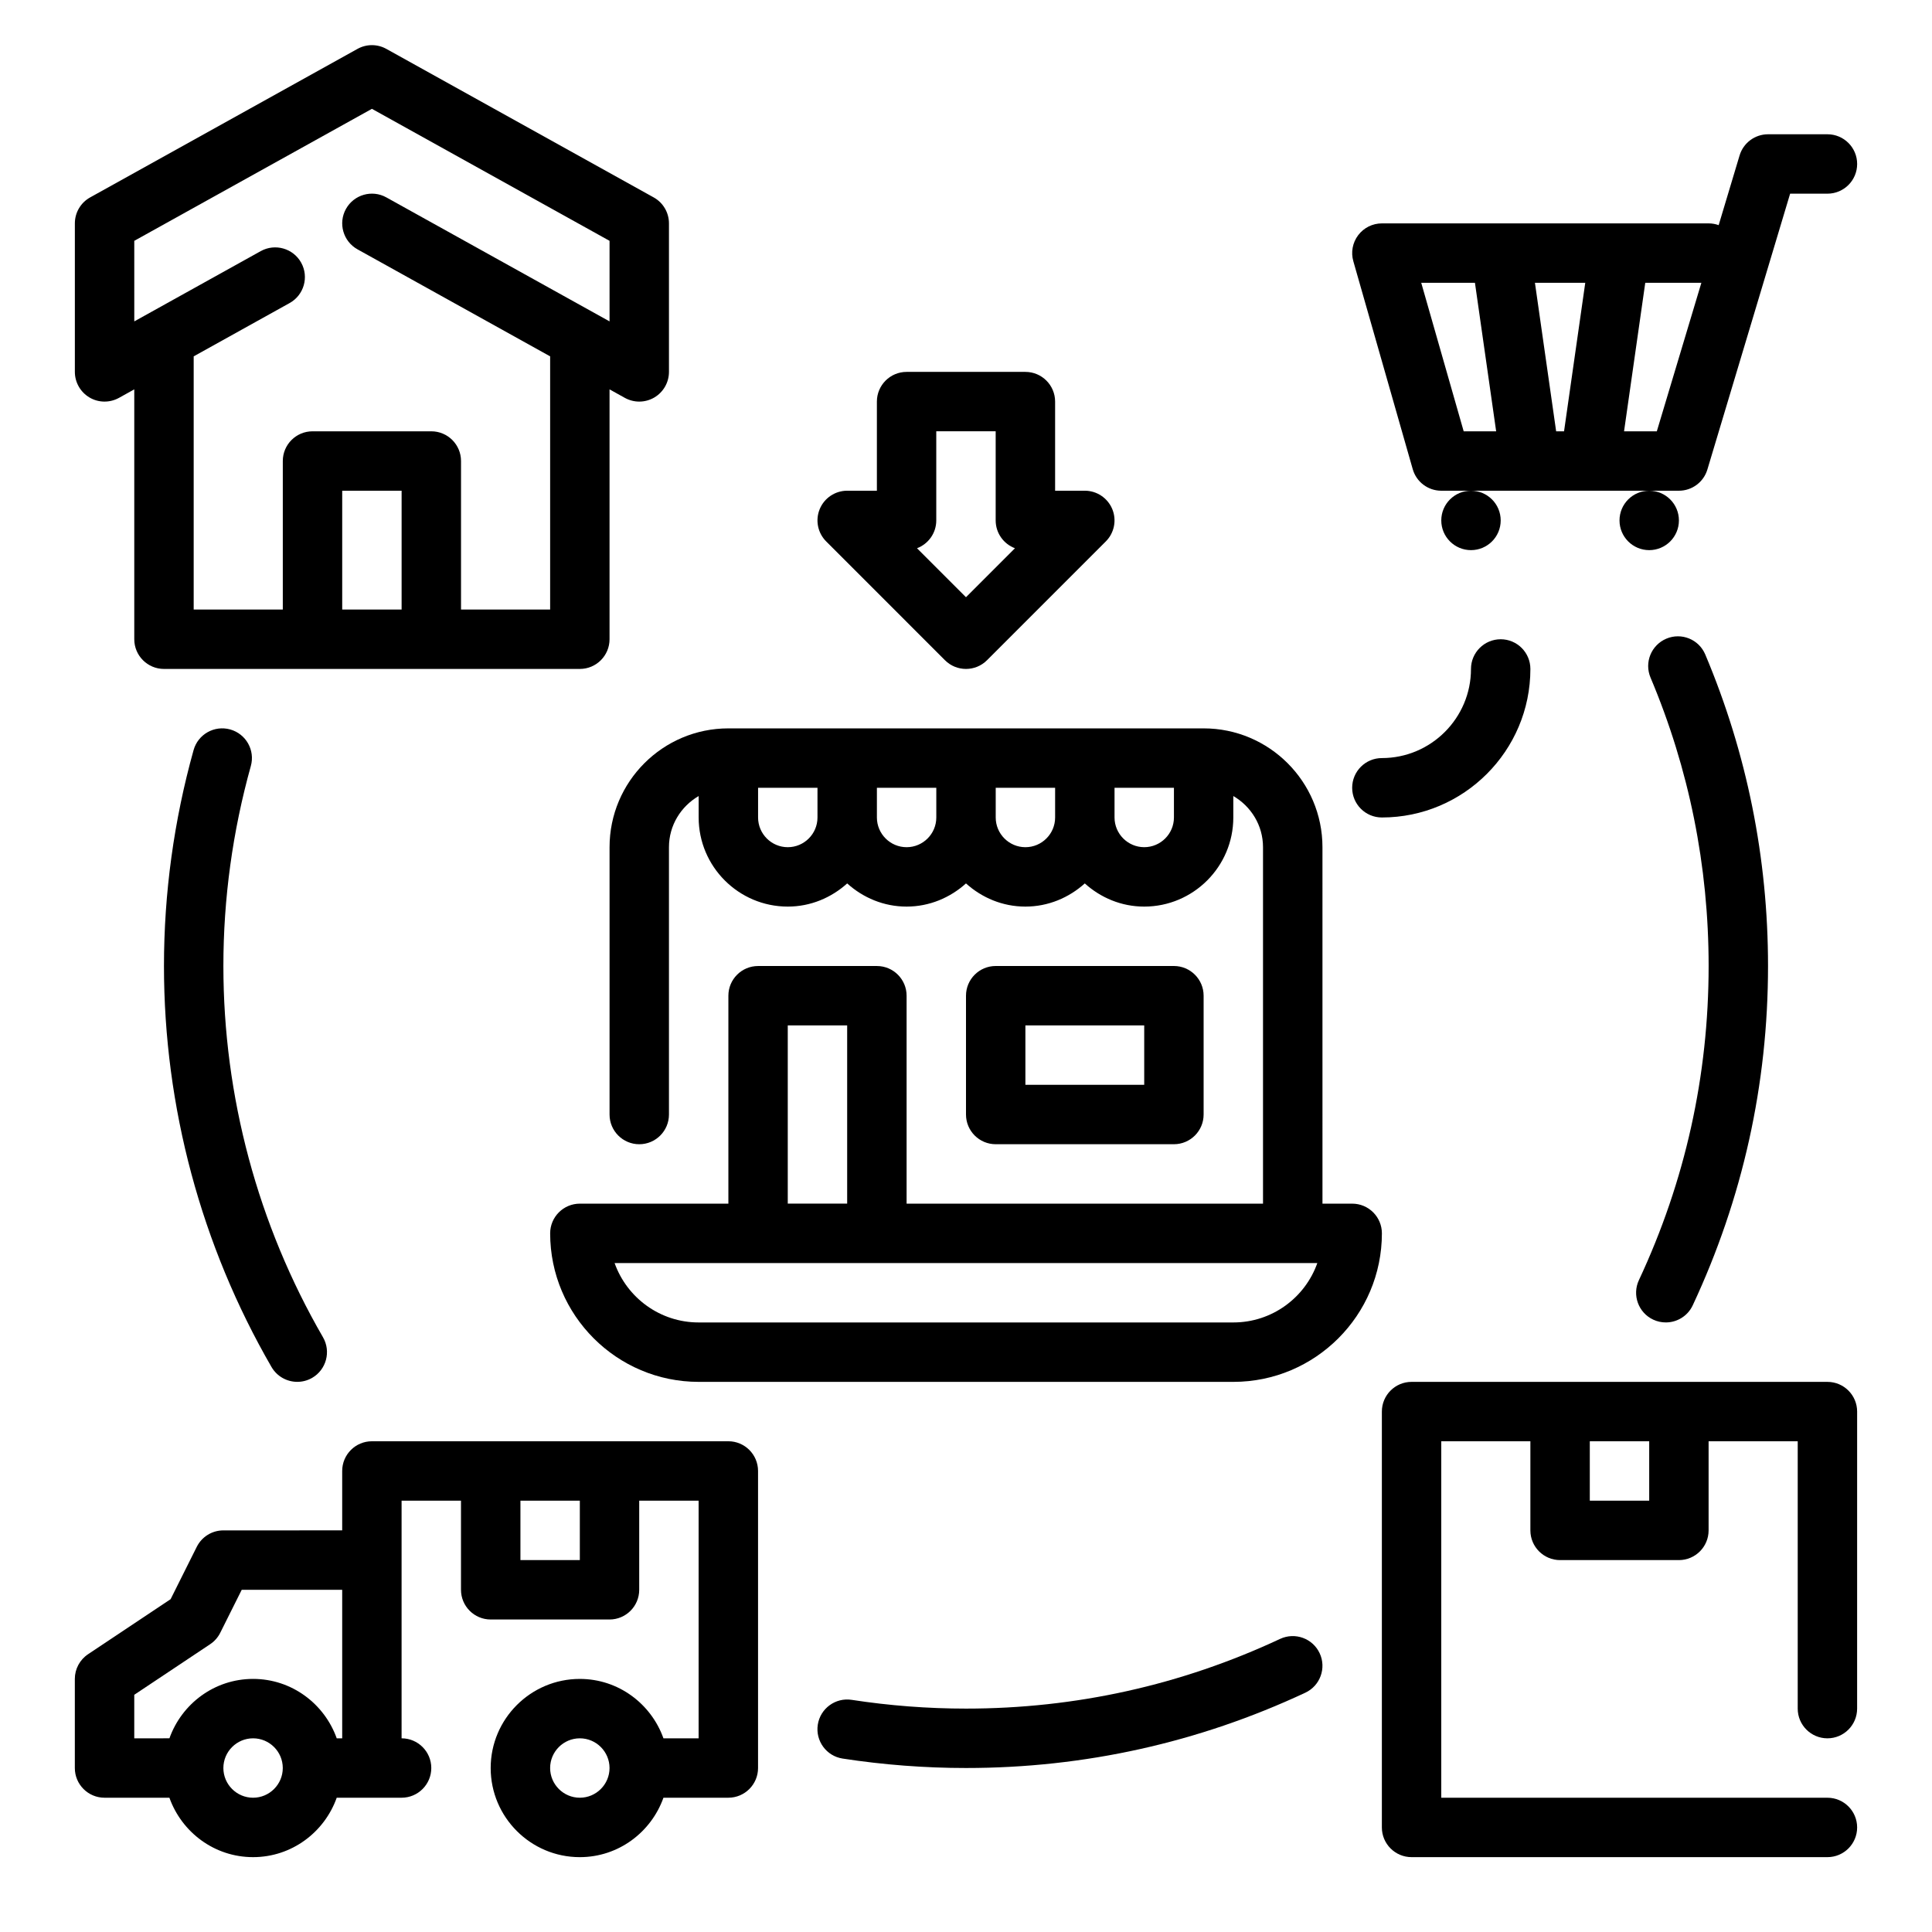 <?xml version="1.0" encoding="UTF-8"?>
<!-- Uploaded to: SVG Repo, www.svgrepo.com, Generator: SVG Repo Mixer Tools -->
<svg fill="#000000" width="800px" height="800px" version="1.1" viewBox="144 144 512 512" xmlns="http://www.w3.org/2000/svg">
 <g>
  <path d="m502.34 462.98h-7.871l-0.004-94.465c0-17.367-14.121-31.488-31.488-31.488h-125.95c-17.367 0-31.488 14.121-31.488 31.488v70.848c0 4.344 3.527 7.871 7.871 7.871s7.871-3.527 7.871-7.871v-70.848c0-5.801 3.188-10.824 7.871-13.555v5.68c0 13.02 10.598 23.617 23.617 23.617 6.07 0 11.555-2.371 15.742-6.141 4.188 3.777 9.676 6.141 15.742 6.141 6.07 0 11.555-2.371 15.742-6.141 4.188 3.777 9.676 6.141 15.742 6.141 6.07 0 11.555-2.371 15.742-6.141 4.188 3.777 9.676 6.141 15.742 6.141 13.02 0 23.617-10.598 23.617-23.617v-5.684c4.684 2.731 7.871 7.754 7.871 13.555v94.465l-94.453 0.004v-55.105c0-4.344-3.527-7.871-7.871-7.871h-31.488c-4.344 0-7.871 3.527-7.871 7.871v55.105h-39.359c-4.344 0-7.871 3.527-7.871 7.871 0 21.703 17.656 39.359 39.359 39.359h141.7c21.703 0 39.359-17.656 39.359-39.359 0-4.348-3.527-7.871-7.871-7.871zm-149.57-94.465c-4.336 0-7.871-3.535-7.871-7.871v-7.871h15.742v7.871c0 4.336-3.531 7.871-7.871 7.871zm31.488 0c-4.336 0-7.871-3.535-7.871-7.871v-7.871h15.742v7.871c0 4.336-3.531 7.871-7.871 7.871zm31.488 0c-4.336 0-7.871-3.535-7.871-7.871v-7.871h15.742v7.871c0 4.336-3.535 7.871-7.871 7.871zm39.359-7.875c0 4.336-3.535 7.871-7.871 7.871-4.336 0-7.871-3.535-7.871-7.871v-7.871h15.742zm-102.34 55.105h15.742v47.23h-15.742zm118.08 78.719h-141.7c-10.266 0-19.02-6.582-22.27-15.742h186.23c-3.238 9.164-11.992 15.742-22.258 15.742z"/>
  <path d="m455.1 447.23c4.344 0 7.871-3.527 7.871-7.871v-31.488c0-4.344-3.527-7.871-7.871-7.871h-47.23c-4.344 0-7.871 3.527-7.871 7.871v31.488c0 4.344 3.527 7.871 7.871 7.871zm-39.359-31.488h31.488v15.742h-31.488z"/>
  <path d="m541.7 281.92c0 4.348-3.523 7.871-7.871 7.871-4.348 0-7.875-3.523-7.875-7.871 0-4.348 3.527-7.871 7.875-7.871 4.348 0 7.871 3.523 7.871 7.871"/>
  <path d="m588.93 281.92c0 4.348-3.523 7.871-7.871 7.871-4.348 0-7.871-3.523-7.871-7.871 0-4.348 3.523-7.871 7.871-7.871 4.348 0 7.871 3.523 7.871 7.871"/>
  <path d="m518.39 268.34c0.961 3.375 4.055 5.707 7.562 5.707h62.977c3.473 0 6.543-2.281 7.543-5.613l21.93-73.109h9.891c4.344 0 7.871-3.527 7.871-7.871s-3.527-7.871-7.871-7.871h-15.742c-3.473 0-6.543 2.281-7.543 5.613l-5.543 18.469c-0.828-0.301-1.727-0.465-2.66-0.465h-86.594c-2.473 0-4.793 1.156-6.281 3.133-1.488 1.977-1.969 4.527-1.281 6.902zm38.004-10.039-5.621-39.359h13.336l-5.621 39.359zm26.68 0h-8.684l5.621-39.359h14.871zm-48.199-39.359 5.621 39.359h-8.605l-11.25-39.359z"/>
  <path d="m628.29 510.21h-110.21c-4.344 0-7.871 3.527-7.871 7.871v110.21c0 4.344 3.527 7.871 7.871 7.871h110.21c4.344 0 7.871-3.527 7.871-7.871s-3.527-7.871-7.871-7.871h-102.34v-94.465h23.617v23.617c0 4.344 3.527 7.871 7.871 7.871h31.488c4.344 0 7.871-3.527 7.871-7.871v-23.617h23.617v70.848c0 4.344 3.527 7.871 7.871 7.871s7.871-3.527 7.871-7.871l0.004-78.719c0-4.344-3.527-7.871-7.871-7.871zm-47.234 31.488h-15.742v-15.742h15.742z"/>
  <path d="m394.43 318.97c1.535 1.535 3.551 2.305 5.566 2.305s4.031-0.77 5.566-2.305l31.488-31.488c2.25-2.25 2.93-5.637 1.707-8.582-1.223-2.934-4.094-4.856-7.273-4.856h-7.871v-23.617c0-4.344-3.527-7.871-7.871-7.871h-31.488c-4.344 0-7.871 3.527-7.871 7.871v23.617h-7.871c-3.18 0-6.055 1.922-7.273 4.856-1.219 2.945-0.543 6.328 1.707 8.582zm-2.309-37.055v-23.617h15.742v23.617c0 3.379 2.125 6.25 5.109 7.375l-12.977 12.98-12.98-12.98c2.981-1.125 5.106-3.996 5.106-7.375z"/>
  <path d="m337.02 525.95h-94.465c-4.344 0-7.871 3.527-7.871 7.871v15.742l-31.488 0.004c-2.984 0-5.707 1.684-7.047 4.352l-6.934 13.879-21.875 14.586c-2.191 1.457-3.508 3.914-3.508 6.543v23.617c0 4.344 3.527 7.871 7.871 7.871h17.191c3.262 9.141 11.922 15.746 22.172 15.746s18.91-6.606 22.168-15.742l17.191-0.004c4.344 0 7.871-3.527 7.871-7.871s-3.527-7.871-7.871-7.871v-62.977h15.742v23.617c0 4.344 3.527 7.871 7.871 7.871h31.488c4.344 0 7.871-3.527 7.871-7.871v-23.617h15.742v62.977h-9.32c-3.258-9.141-11.918-15.742-22.168-15.742-13.02 0-23.617 10.598-23.617 23.617s10.598 23.617 23.617 23.617c10.25 0 18.91-6.606 22.168-15.742l17.199-0.008c4.344 0 7.871-3.527 7.871-7.871v-78.719c0-4.348-3.527-7.875-7.871-7.875zm-157.44 67.188 20.113-13.406c1.141-0.762 2.062-1.801 2.676-3.031l5.691-11.387h26.625v39.359h-1.449c-3.258-9.141-11.918-15.746-22.168-15.746s-18.91 6.606-22.168 15.742l-9.32 0.004zm31.488 27.277c-4.336 0-7.871-3.535-7.871-7.871 0-4.336 3.535-7.871 7.871-7.871 4.336 0 7.871 3.535 7.871 7.871 0 4.336-3.535 7.871-7.871 7.871zm86.594-62.977h-15.742v-15.742h15.742zm0 62.977c-4.336 0-7.871-3.535-7.871-7.871 0-4.336 3.535-7.871 7.871-7.871 4.336 0 7.871 3.535 7.871 7.871 0 4.336-3.535 7.871-7.871 7.871z"/>
  <path d="m167.72 249.34c2.402 1.418 5.367 1.449 7.816 0.094l4.047-2.25v66.219c0 4.344 3.527 7.871 7.871 7.871h110.21c4.344 0 7.871-3.527 7.871-7.871v-66.219l4.047 2.25c1.199 0.66 2.512 0.992 3.828 0.992 1.379 0 2.762-0.363 3.992-1.086 2.398-1.418 3.879-4 3.879-6.785v-39.359c0-2.859-1.551-5.496-4.047-6.879l-70.848-39.359c-2.387-1.324-5.266-1.324-7.652 0l-70.848 39.359c-2.496 1.383-4.047 4.019-4.047 6.879v39.359c0 2.785 1.48 5.367 3.883 6.785zm66.969 56.191v-31.488h15.742v31.488zm-55.105-97.707 62.977-34.984 62.977 34.984v21.348l-59.148-32.859c-3.801-2.117-8.598-0.738-10.707 3.055-2.117 3.801-0.738 8.598 3.055 10.707l51.055 28.363v67.094h-23.617v-39.359c0-4.344-3.527-7.871-7.871-7.871h-31.488c-4.344 0-7.871 3.527-7.871 7.871v39.359h-23.617v-67.094l25.426-14.129c3.793-2.109 5.172-6.902 3.055-10.707-2.109-3.785-6.894-5.164-10.707-3.055l-33.516 18.625z"/>
  <path d="m483.25 578.32c-26.199 12.258-54.215 18.477-83.254 18.477-10.117 0-20.301-0.781-30.293-2.32-4.281-0.66-8.32 2.281-8.98 6.582-0.66 4.297 2.281 8.32 6.582 8.98 10.773 1.656 21.77 2.5 32.691 2.5 31.363 0 61.621-6.715 89.93-19.957 3.938-1.844 5.637-6.527 3.793-10.469-1.844-3.934-6.527-5.629-10.469-3.793z"/>
  <path d="m205 337.31c-4.188-1.164-8.527 1.281-9.699 5.473-5.211 18.672-7.848 37.926-7.848 57.215 0 37.297 9.855 74.051 28.504 106.28 1.465 2.516 4.109 3.926 6.828 3.926 1.34 0 2.691-0.34 3.938-1.055 3.762-2.18 5.047-7 2.875-10.762-17.277-29.836-26.398-63.859-26.398-98.391 0-17.863 2.449-35.684 7.273-52.988 1.172-4.188-1.277-8.531-5.473-9.699z"/>
  <path d="m582.12 493.72c1.078 0.504 2.219 0.738 3.34 0.738 2.961 0 5.793-1.676 7.133-4.535 13.238-28.305 19.953-58.566 19.953-89.926 0-28.613-5.598-56.387-16.633-82.547-1.684-4.008-6.297-5.894-10.312-4.195-4.008 1.691-5.887 6.305-4.195 10.312 10.219 24.215 15.398 49.93 15.398 76.43 0 29.039-6.219 57.055-18.477 83.254-1.844 3.941-0.141 8.625 3.793 10.469z"/>
  <path d="m510.21 360.64c21.703 0 39.359-17.656 39.359-39.359 0-4.344-3.527-7.871-7.871-7.871s-7.871 3.527-7.871 7.871c0 13.02-10.598 23.617-23.617 23.617-4.344 0-7.871 3.527-7.871 7.871 0 4.348 3.527 7.871 7.871 7.871z"/>
 </g>
</svg>
